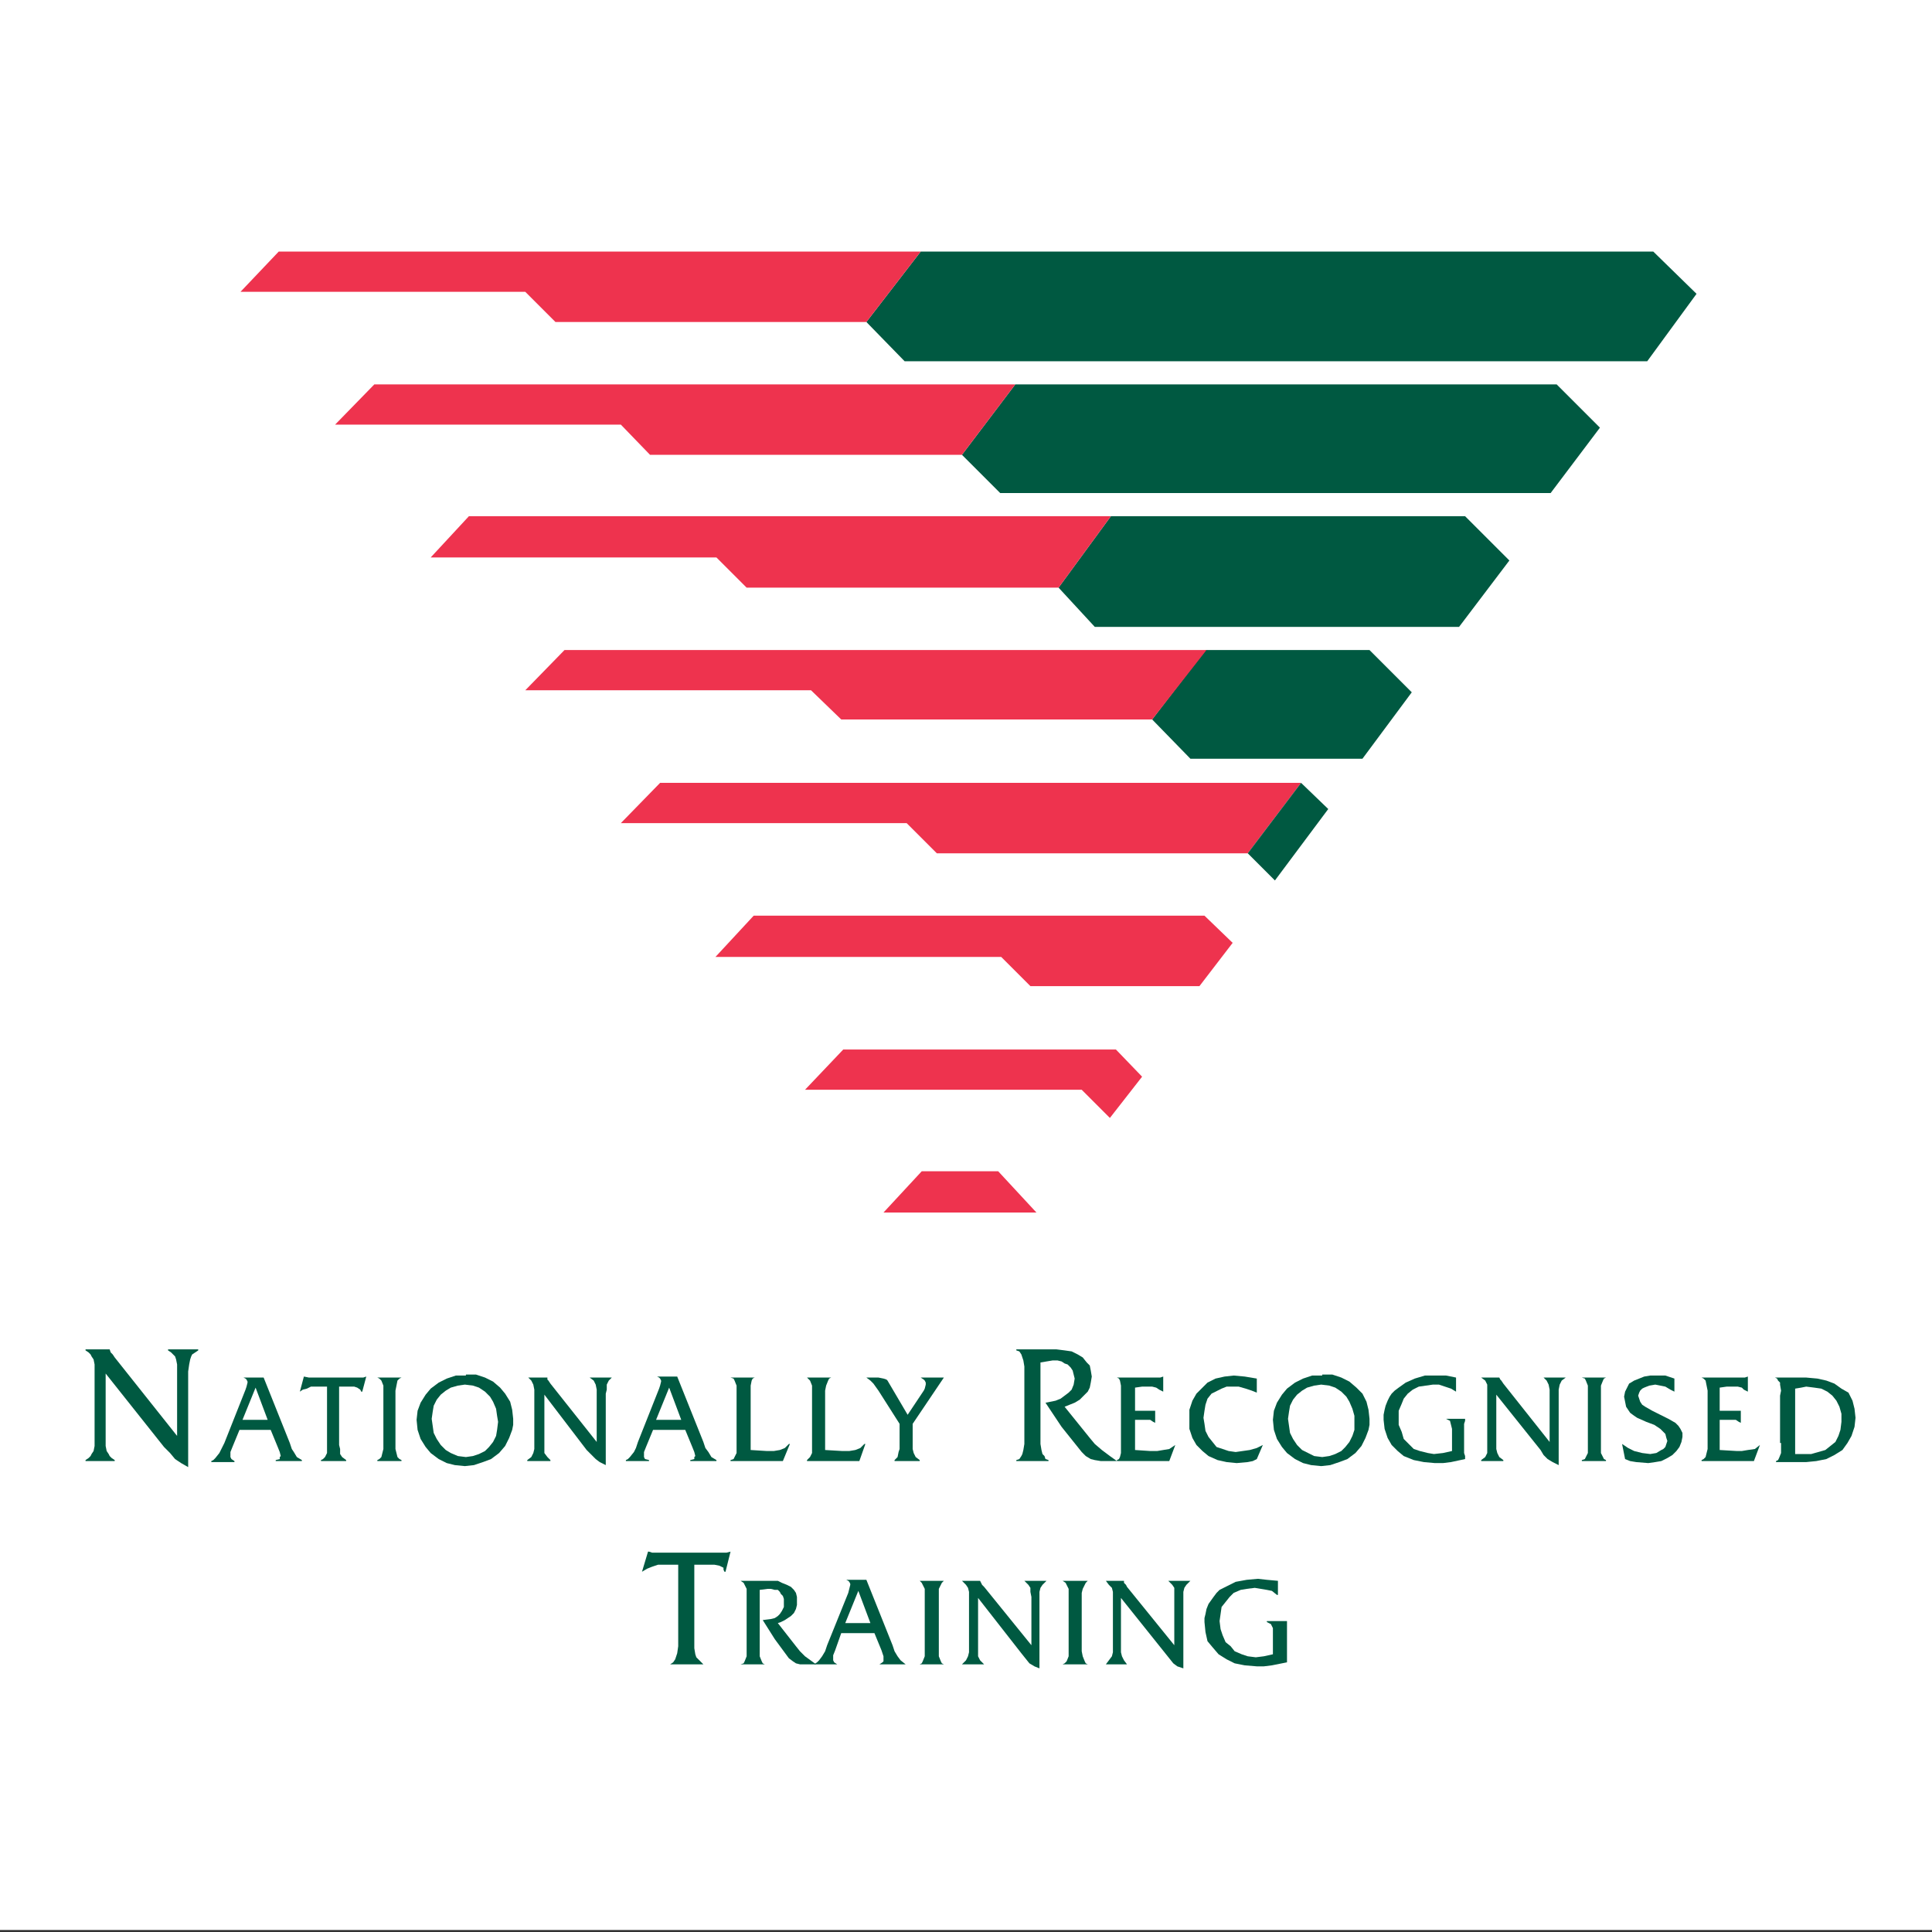 <?xml version="1.0" encoding="UTF-8"?> <!-- Generator: Adobe Illustrator 23.0.3, SVG Export Plug-In . SVG Version: 6.00 Build 0) --> <svg xmlns="http://www.w3.org/2000/svg" xmlns:xlink="http://www.w3.org/1999/xlink" id="Layer_1" x="0px" y="0px" viewBox="0 0 192 192" style="enable-background:new 0 0 192 192;" xml:space="preserve"><rect x="0" y="0" width="192" height="192" fill="#333333" stroke="none"/> <style type="text/css"> .st0{fill-rule:evenodd;clip-rule:evenodd;fill:#FFFFFF;} .st1{fill-rule:evenodd;clip-rule:evenodd;fill:#005941;} .st2{fill-rule:evenodd;clip-rule:evenodd;fill:#EE334E;} </style> <g> <polygon class="st0" points="0,-1 192.8,-1 192.8,191.8 0,191.8 0,-1 "></polygon> <polygon class="st1" points="91.5,25 86.1,32 89.9,35.9 163.7,35.9 168.6,29.2 164.3,25 91.5,25 "></polygon> <polygon class="st2" points="91.5,25 27.7,25 23.9,29 52.2,29 55.2,32 86.1,32 91.5,25 "></polygon> <polygon class="st1" points="100.9,38.2 95.6,45.2 99.4,49 154.1,49 159,42.5 154.7,38.2 100.9,38.2 "></polygon> <polygon class="st2" points="100.9,38.2 37.2,38.2 33.3,42.2 61.7,42.2 64.6,45.2 95.6,45.2 100.9,38.2 "></polygon> <polygon class="st1" points="110.4,51.3 105.2,58.4 108.8,62.3 145,62.3 150,55.7 145.6,51.3 110.4,51.3 "></polygon> <polygon class="st2" points="110.4,51.3 46.6,51.3 42.8,55.4 71.2,55.4 74.2,58.4 105.2,58.4 110.4,51.3 "></polygon> <polygon class="st1" points="119.8,64.6 114.5,71.5 118.3,75.4 135.4,75.4 140.3,68.8 136.1,64.6 119.8,64.6 "></polygon> <polygon class="st2" points="119.9,64.6 56.1,64.6 52.2,68.6 80.6,68.6 83.6,71.5 114.5,71.5 119.9,64.6 "></polygon> <polygon class="st2" points="129.3,77.8 65.6,77.8 61.7,81.8 90.1,81.8 93.1,84.8 124,84.8 129.3,77.8 "></polygon> <polygon class="st1" points="126.7,87.5 132,80.4 129.3,77.8 124,84.8 126.7,87.5 "></polygon> <polygon class="st2" points="119.2,98 122.5,93.7 119.7,91 74.9,91 71.1,95.1 99.5,95.1 102.4,98 119.2,98 "></polygon> <polygon class="st2" points="110.9,104.3 83.8,104.3 80,108.3 107.5,108.3 110.3,111.1 113.5,107 110.9,104.3 "></polygon> <polygon class="st2" points="103,120.5 99.2,116.4 91.6,116.4 87.8,120.5 103,120.5 "></polygon> <polygon class="st1" points="10.5,136.5 16.3,143.8 16.9,144.4 17.4,145 18,145.4 18.7,145.8 18.7,136.3 18.8,135.6 18.9,135.1 19,134.8 19.1,134.6 19.4,134.4 19.7,134.2 19.7,134.1 16.7,134.1 16.7,134.2 17,134.4 17.2,134.6 17.4,134.8 17.5,135.1 17.6,135.6 17.6,136.3 17.6,142.7 11.4,134.9 11.2,134.6 11,134.4 10.9,134.1 10.9,134.1 8.5,134.1 8.5,134.2 8.8,134.4 9,134.6 9.1,134.8 9.3,135.1 9.4,135.6 9.4,136.3 9.4,143 9.4,143.7 9.3,144.2 9.1,144.5 9,144.7 8.8,144.9 8.5,145.1 8.5,145.2 11.4,145.2 11.4,145.1 11.1,144.9 10.9,144.7 10.8,144.5 10.6,144.2 10.5,143.7 10.5,143 10.5,136.5 "></polygon> <path class="st1" d="M26.9,142.1l0.7,1.7l0.2,0.5l0.1,0.4l-0.1,0.1v0.2l-0.4,0.1v0.1H30v-0.1l-0.5-0.3l-0.3-0.5L29,144l-0.2-0.6 l-2.6-6.5h-2l0,0l0.2,0.1l0.1,0.1l0.1,0.2v0.1l-0.1,0.4l-0.1,0.3l-2.1,5.3L22,144l-0.2,0.4l-0.4,0.5l-0.2,0.2l-0.2,0.1v0.1h2.3 v-0.1L23,145l-0.1-0.2v-0.1v-0.4l0.2-0.5l0.7-1.7H26.9L26.9,142.1z M26.6,141.1h-2.5l1.3-3.2L26.6,141.1L26.6,141.1z"></path> <polygon class="st1" points="33.7,137.8 34.9,137.8 35.2,137.8 35.5,137.9 35.8,138.1 35.9,138.3 36,138.3 36.4,136.8 36.4,136.8 36.1,136.9 35.8,136.9 31.1,136.9 30.7,136.9 30.2,136.8 30.2,136.8 29.8,138.3 29.8,138.3 30.1,138.1 30.5,138 30.9,137.8 31.4,137.8 32.5,137.8 32.5,143.5 32.5,144 32.5,144.4 32.3,144.8 32.1,145 31.9,145.1 31.9,145.2 34.4,145.2 34.4,145.1 34,144.8 33.8,144.5 33.8,144 33.7,143.6 33.7,137.8 "></polygon> <polygon class="st1" points="38.1,143.5 38.1,144 38,144.4 37.9,144.8 37.7,145 37.5,145.1 37.5,145.2 39.9,145.2 39.9,145.1 39.7,145 39.5,144.8 39.4,144.4 39.3,144 39.3,143.5 39.3,138.6 39.3,138.2 39.4,137.7 39.5,137.2 39.7,137 39.9,136.9 39.9,136.9 37.5,136.9 37.5,136.9 37.7,137 37.9,137.2 38.1,137.7 38.1,138.2 38.1,138.6 38.1,143.5 "></polygon> <path class="st1" d="M46.3,136.7h-1l-0.9,0.3l-0.8,0.4l-0.8,0.6l-0.5,0.6l-0.5,0.8l-0.3,0.8l-0.1,0.9l0.1,1l0.3,0.9l0.5,0.8 l0.5,0.6l0.8,0.6l0.8,0.4l0.8,0.2l1,0.1l0.9-0.1l0.9-0.3l0.8-0.3l0.8-0.6l0.6-0.7l0.4-0.8l0.3-0.8l0.1-0.5V141l-0.1-0.9l-0.2-0.8 l-0.5-0.8l-0.5-0.6l-0.7-0.6l-0.8-0.4l-0.9-0.3H46.3L46.3,136.7z M46.2,137.6l0.8,0.1l0.6,0.2l0.6,0.4l0.5,0.5l0.3,0.5l0.3,0.7 l0.1,0.7l0.1,0.6l-0.1,0.8l-0.1,0.6l-0.3,0.6l-0.4,0.5l-0.4,0.4l-0.6,0.3l-0.6,0.2l-0.7,0.1l-0.8-0.1l-0.7-0.3l-0.5-0.3l-0.5-0.5 l-0.4-0.6l-0.3-0.6l-0.1-0.7l-0.1-0.7l0.1-0.7l0.1-0.6l0.3-0.6l0.4-0.5l0.5-0.4l0.5-0.3l0.7-0.2L46.2,137.6L46.2,137.6z"></path> <polygon class="st1" points="54.1,138.6 58.3,144.1 58.8,144.6 59.2,145 59.6,145.3 60.2,145.6 60.2,138.5 60.3,138.1 60.3,137.6 60.5,137.2 60.8,136.9 60.8,136.9 58.6,136.9 58.6,136.9 59,137.2 59.2,137.6 59.3,138.1 59.3,138.5 59.3,143.3 54.7,137.5 54.5,137.2 54.4,137.1 54.4,136.9 52.5,136.9 52.5,136.9 52.8,137.2 53,137.6 53.1,138.1 53.1,138.5 53.1,143.6 53.1,144 53,144.4 52.8,144.8 52.4,145.1 52.4,145.2 54.7,145.2 54.7,145.1 54.4,144.8 54.1,144.4 54.1,144 54.1,143.6 54.1,138.6 "></polygon> <path class="st1" d="M68.1,142.1l0.7,1.7l0.2,0.5l0.1,0.4l-0.1,0.1v0.2l-0.4,0.1v0.1h2.6v-0.1l-0.5-0.3l-0.3-0.5l-0.3-0.4l-0.2-0.6 l-2.6-6.5h-2l0,0l0.2,0.1l0.1,0.1l0.1,0.2v0.1l-0.1,0.4l-0.1,0.3l-2.1,5.3l-0.2,0.6l-0.2,0.4l-0.4,0.5l-0.2,0.2l-0.2,0.1v0.1h2.3 v-0.1l-0.4-0.1l-0.1-0.2v-0.1v-0.4l0.2-0.5l0.7-1.7H68.1L68.1,142.1z M67.7,141.1h-2.5l1.3-3.2L67.7,141.1L67.7,141.1z"></path> <polygon class="st1" points="74.6,144.1 74.6,138.6 74.6,138.2 74.6,137.7 74.7,137.2 74.8,137 75,136.9 75,136.9 72.6,136.9 72.6,136.9 72.9,137 73,137.2 73.2,137.7 73.2,138.2 73.2,138.6 73.2,143.5 73.2,144 73.2,144.4 73,144.8 72.9,145 72.6,145.1 72.6,145.2 77.8,145.2 78.5,143.5 78.4,143.5 78,143.9 77.5,144.1 76.9,144.2 76.2,144.2 74.6,144.1 "></polygon> <polygon class="st1" points="82,144.1 82,138.6 82,138.2 82.1,137.7 82.3,137.2 82.4,137 82.6,136.9 82.6,136.9 80.2,136.9 80.2,136.9 80.3,137 80.5,137.2 80.7,137.7 80.7,138.2 80.7,138.6 80.7,143.5 80.7,144 80.7,144.4 80.5,144.8 80.3,145 80.2,145.1 80.2,145.2 85.4,145.2 86,143.5 85.9,143.5 85.5,143.9 85,144.1 84.4,144.2 83.7,144.2 82,144.1 "></polygon> <polygon class="st1" points="90.7,141.5 93.8,136.9 91.5,136.9 91.5,136.9 91.8,137.1 91.9,137.2 92,137.4 92,137.6 91.9,138 91.8,138.2 90.2,140.6 88.2,137.2 88.1,137.1 87.8,137 87.3,136.9 86.1,136.9 86.5,137.2 86.8,137.5 87.3,138.2 89.4,141.5 89.4,143.5 89.4,144 89.3,144.3 89.2,144.8 89,145 88.9,145.1 88.9,145.2 91.4,145.2 91.4,145.1 91,144.8 90.8,144.4 90.7,144 90.7,143.6 90.7,141.5 "></polygon> <polygon class="st1" points="101,134.1 101,134.2 101.3,134.3 101.5,134.6 101.6,134.9 101.7,135.2 101.8,135.8 101.8,136.5 101.8,142.9 101.8,143.5 101.7,144.1 101.6,144.5 101.5,144.7 101.3,145 101,145.1 101,145.2 104.2,145.2 104.2,145.1 103.9,145 103.8,144.7 103.6,144.5 103.5,144.1 103.4,143.5 103.4,142.9 103.4,135.4 104.6,135.2 105.1,135.2 105.5,135.3 105.8,135.5 106.1,135.6 106.4,135.9 106.6,136.2 106.7,136.6 106.8,137 106.7,137.6 106.5,138.1 106.2,138.4 105.8,138.7 105.4,139 104.9,139.2 103.9,139.4 105.5,141.8 107.5,144.3 107.9,144.7 108.4,145 108.8,145.1 109.4,145.2 111,145.2 110.3,144.7 109.5,144.1 108.8,143.5 108.3,142.9 105.8,139.8 106.3,139.6 106.8,139.4 107.3,139.1 107.7,138.7 108.1,138.3 108.3,137.9 108.4,137.4 108.5,136.8 108.4,136.2 108.3,135.7 108,135.4 107.6,134.9 107.1,134.6 106.5,134.3 105.8,134.2 105,134.1 101,134.1 "></polygon> <polygon class="st1" points="112.8,141.1 113.8,141.1 114.3,141.1 114.6,141.3 114.8,141.4 114.8,141.4 114.8,140.2 114.8,140.2 114.5,140.2 114.2,140.2 112.8,140.2 112.8,137.9 113.5,137.8 114,137.8 114.5,137.8 114.9,137.9 115.2,138.1 115.6,138.3 115.6,138.3 115.6,136.8 115.6,136.8 115.3,136.9 115,136.9 111,136.9 111,136.9 111.2,137 111.3,137.2 111.4,137.7 111.4,138.2 111.4,138.6 111.4,143.5 111.4,144 111.4,144.4 111.3,144.8 111.2,145 111,145.1 111,145.2 116.2,145.2 116.8,143.6 116.8,143.6 116.2,144 115.6,144.1 115,144.2 114.3,144.2 112.8,144.1 112.8,141.1 "></polygon> <polygon class="st1" points="124.9,137 123.7,136.8 122.6,136.7 121.7,136.8 120.8,137 120,137.4 119.5,137.9 118.9,138.5 118.5,139.2 118.2,140.1 118.2,141.1 118.2,142 118.5,142.9 118.9,143.6 119.5,144.2 120.1,144.7 121,145.1 121.9,145.3 122.9,145.4 124,145.3 124.5,145.2 124.9,145 125.5,143.6 125.5,143.6 124.9,143.9 124.2,144.1 123.5,144.2 122.8,144.3 122.1,144.2 121.5,144 120.9,143.8 120.5,143.3 120.1,142.8 119.8,142.2 119.7,141.5 119.6,140.9 119.7,140.2 119.8,139.6 120,139 120.4,138.5 120.8,138.3 121.4,138 121.9,137.8 122.5,137.8 123.1,137.8 123.8,138 124.4,138.2 124.9,138.4 124.9,137 "></polygon> <path class="st1" d="M131.4,136.7h-1l-0.9,0.3l-0.8,0.4l-0.8,0.6l-0.5,0.6l-0.5,0.8l-0.3,0.8l-0.1,0.9l0.1,1l0.3,0.9l0.5,0.8 l0.5,0.6l0.8,0.6l0.8,0.4l0.8,0.2l1,0.1l0.9-0.1l0.9-0.3l0.8-0.3l0.8-0.6l0.6-0.7l0.4-0.8l0.3-0.8l0.1-0.5V141l-0.1-0.9l-0.2-0.8 l-0.4-0.8l-0.6-0.6l-0.7-0.6l-0.8-0.4l-0.9-0.3H131.4L131.4,136.7z M131.3,137.6l0.8,0.1l0.6,0.2l0.6,0.4l0.5,0.5l0.3,0.5l0.3,0.7 l0.2,0.7v0.6v0.8l-0.2,0.6l-0.3,0.6l-0.4,0.5l-0.4,0.4l-0.6,0.3l-0.6,0.2l-0.7,0.1l-0.8-0.1l-0.6-0.3l-0.6-0.3l-0.5-0.5l-0.4-0.6 l-0.3-0.6l-0.1-0.7l-0.1-0.7l0.1-0.7l0.1-0.6l0.3-0.6l0.4-0.5l0.5-0.4l0.5-0.3l0.7-0.2L131.3,137.6L131.3,137.6z"></path> <polygon class="st1" points="144.7,136.9 143.7,136.7 142.7,136.7 141.6,136.7 140.6,137 139.7,137.4 139,137.9 138.6,138.2 138.3,138.5 138.1,138.8 137.9,139.2 137.7,139.7 137.6,140.1 137.5,140.6 137.5,141.1 137.6,142 137.9,142.9 138.3,143.6 138.9,144.2 139.5,144.7 140.5,145.1 141.5,145.3 142.6,145.4 143.4,145.4 144.2,145.3 145.6,145 145.6,144.7 145.5,144.4 145.5,141.5 145.6,141.2 145.6,141 145.6,141 143.7,141 143.7,141 143.9,141.1 144.1,141.2 144.2,141.6 144.3,142 144.3,142.4 144.3,144.2 143.4,144.4 142.5,144.5 141.9,144.4 141.1,144.2 140.5,144 140,143.5 139.5,143 139.3,142.3 139,141.6 139,141 139,140.2 139.3,139.5 139.5,139 139.9,138.5 140.4,138.1 141,137.8 141.7,137.7 142.4,137.6 143,137.6 143.6,137.8 144.2,138 144.7,138.3 144.7,138.3 144.7,136.9 "></polygon> <polygon class="st1" points="148.7,138.6 153.1,144.1 153.4,144.6 153.8,145 154.3,145.3 154.9,145.6 154.9,138.5 154.9,138.1 155,137.6 155.2,137.2 155.6,136.9 155.6,136.9 153.4,136.9 153.4,136.9 153.7,137.2 153.9,137.6 154,138.1 154,138.5 154,143.3 149.4,137.5 149.2,137.2 149.1,137.1 149,136.9 147.2,136.9 147.2,136.9 147.6,137.2 147.8,137.6 147.8,138.1 147.8,138.5 147.8,143.6 147.8,144 147.8,144.4 147.6,144.8 147.2,145.1 147.2,145.2 149.4,145.2 149.4,145.1 149,144.8 148.8,144.4 148.7,144 148.7,143.6 148.7,138.6 "></polygon> <polygon class="st1" points="157.8,143.5 157.8,144 157.8,144.4 157.6,144.8 157.5,145 157.2,145.1 157.2,145.2 159.6,145.2 159.6,145.1 159.4,145 159.3,144.8 159.1,144.4 159.1,144 159.1,143.5 159.1,138.6 159.1,138.2 159.1,137.7 159.3,137.2 159.4,137 159.6,136.9 159.6,136.9 157.2,136.9 157.2,136.9 157.5,137 157.6,137.2 157.8,137.7 157.8,138.2 157.8,138.6 157.8,143.5 "></polygon> <polygon class="st1" points="166.4,137 165.5,136.7 164.6,136.7 164,136.7 163.4,136.8 162.9,137 162.4,137.2 161.9,137.5 161.7,137.9 161.5,138.3 161.4,138.8 161.5,139.3 161.6,139.8 161.8,140.1 162,140.4 162.4,140.7 162.7,140.9 163.6,141.3 164.4,141.6 165,142 165.3,142.3 165.5,142.5 165.6,142.9 165.7,143.2 165.6,143.5 165.5,143.8 165.3,144 165.1,144.1 164.6,144.4 164,144.5 163.2,144.4 162.4,144.2 161.8,143.9 161.2,143.5 161.5,145 162,145.2 162.6,145.3 163.8,145.4 164.5,145.3 165.1,145.2 165.7,144.9 166.2,144.6 166.6,144.2 166.9,143.8 167.1,143.3 167.2,142.8 167.2,142.4 167,142 166.8,141.7 166.5,141.4 165.8,141 165,140.6 164.2,140.2 163.5,139.8 163.2,139.6 163,139.3 162.9,139 162.8,138.7 162.9,138.4 163,138.2 163.2,138 163.4,137.9 163.9,137.7 164.5,137.6 165,137.7 165.5,137.8 166,138.1 166.4,138.3 166.4,137 "></polygon> <polygon class="st1" points="170.9,141.1 171.9,141.1 172.5,141.1 172.8,141.3 173,141.4 173,141.4 173,140.2 173,140.2 172.7,140.2 172.4,140.2 170.9,140.2 170.9,137.9 171.6,137.8 172.2,137.8 172.7,137.8 173.1,137.9 173.3,138.1 173.7,138.3 173.7,138.3 173.7,136.8 173.7,136.8 173.4,136.9 173.1,136.9 169.1,136.9 169.1,136.9 169.3,137 169.5,137.2 169.6,137.7 169.7,138.2 169.7,138.6 169.7,143.5 169.7,144 169.6,144.4 169.5,144.8 169.3,145 169.1,145.1 169.1,145.2 174.3,145.2 174.9,143.6 174.9,143.6 174.4,144 173.7,144.1 173.1,144.2 172.6,144.2 170.9,144.1 170.9,141.1 "></polygon> <path class="st1" d="M177,143.4v0.6v0.4l-0.2,0.5l-0.1,0.2l-0.2,0.1v0.1h3l1-0.1l1-0.2l0.8-0.4l0.8-0.5l0.5-0.7l0.4-0.7l0.3-0.9 l0.1-0.9l-0.1-0.9l-0.2-0.8l-0.4-0.8L183,138l-0.7-0.5l-0.8-0.3l-0.9-0.2l-1.1-0.1h-3.1l0,0l0.2,0.1l0.1,0.2l0.2,0.2v0.2l0.1,0.6 l-0.1,0.5V143.4L177,143.4z M178.4,138l0.6-0.1l0.5-0.1l0.8,0.1l0.7,0.1l0.6,0.3l0.5,0.4l0.4,0.5l0.3,0.6l0.2,0.7v0.8l-0.1,0.8 l-0.2,0.6l-0.3,0.6l-0.5,0.4l-0.5,0.4l-0.7,0.2l-0.7,0.2h-0.6h-1V138L178.4,138z"></path> <polygon class="st1" points="69,155.5 70.6,155.5 71,155.5 71.5,155.6 71.9,155.8 71.9,156 72,156.2 72.1,156.2 72.6,154.2 72.6,154.2 72.2,154.3 71.9,154.3 65.6,154.3 65.1,154.3 64.8,154.3 64.5,154.2 64.4,154.2 63.8,156.2 63.8,156.2 64.3,155.9 64.8,155.7 65.4,155.5 65.9,155.5 67.4,155.5 67.4,163.1 67.4,163.6 67.3,164.3 67.2,164.6 67.1,164.9 66.9,165.2 66.6,165.4 66.6,165.4 69.9,165.4 69.9,165.4 69.6,165.1 69.4,164.9 69.2,164.7 69.1,164.4 69,163.8 69,163.2 69,155.5 "></polygon> <polygon class="st1" points="73.6,157.1 73.6,157.1 73.9,157.3 74,157.5 74.2,157.9 74.2,158.3 74.2,158.8 74.2,163.6 74.2,164.1 74.2,164.6 74,165.1 73.9,165.3 73.6,165.4 73.6,165.4 76,165.4 76,165.4 75.8,165.3 75.7,165.1 75.5,164.6 75.5,164.1 75.5,163.6 75.5,158 76.3,157.9 76.6,157.9 77,158 77.3,158 77.5,158.2 77.6,158.4 77.8,158.6 77.9,158.9 77.9,159.3 77.9,159.7 77.7,160.1 77.5,160.4 77.3,160.6 77,160.8 76.6,160.9 75.8,161 77,162.9 78.4,164.8 78.8,165.1 79.1,165.3 79.5,165.4 80,165.4 81.1,165.4 80,164.6 79.5,164.1 79.1,163.6 77.3,161.3 77.6,161.2 78,161 78.3,160.8 78.6,160.6 78.9,160.3 79.1,159.9 79.2,159.5 79.2,159.1 79.2,158.7 79.1,158.3 78.9,158 78.6,157.7 78.2,157.5 77.7,157.3 77.3,157.1 76.6,157.1 73.6,157.1 "></polygon> <path class="st1" d="M86.9,162.3l0.7,1.7l0.2,0.6v0.3v0.2l-0.1,0.1l-0.3,0.2l0,0H90l0,0l-0.5-0.4l-0.3-0.4l-0.3-0.5l-0.2-0.6 l-2.6-6.5h-2l0,0l0.2,0.1l0.1,0.1l0.1,0.2v0.1l-0.1,0.4l-0.1,0.4l-2.1,5.2l-0.2,0.6l-0.3,0.5l-0.3,0.4l-0.2,0.2l-0.3,0.2l0,0h2.3 l0,0l-0.3-0.2l-0.1-0.2v-0.1v-0.4l0.2-0.5l0.6-1.7H86.9L86.9,162.3z M86.5,161.3H84l1.3-3.2L86.5,161.3L86.5,161.3z"></path> <polygon class="st1" points="91.9,163.6 91.9,164.1 91.9,164.6 91.7,165.1 91.6,165.3 91.4,165.4 91.4,165.4 93.8,165.4 93.8,165.4 93.6,165.3 93.5,165.1 93.3,164.6 93.3,164.1 93.3,163.6 93.3,158.8 93.3,158.3 93.3,157.9 93.5,157.5 93.6,157.3 93.8,157.1 93.8,157.1 91.4,157.1 91.4,157.1 91.6,157.3 91.7,157.5 91.9,157.9 91.9,158.3 91.9,158.8 91.9,163.6 "></polygon> <polygon class="st1" points="97.2,158.8 101.5,164.3 101.9,164.8 102.3,165.3 102.8,165.6 103.3,165.8 103.3,158.7 103.3,158.2 103.4,157.8 103.6,157.5 104,157.1 104,157.1 101.8,157.1 101.8,157.1 102.2,157.5 102.4,157.8 102.4,158.2 102.5,158.7 102.5,163.5 97.8,157.7 97.6,157.5 97.5,157.3 97.4,157.1 95.6,157.1 95.6,157.1 96,157.5 96.2,157.8 96.3,158.2 96.3,158.7 96.3,163.7 96.3,164.2 96.2,164.6 96,165 95.6,165.4 95.6,165.4 97.8,165.4 97.8,165.4 97.4,165 97.2,164.6 97.2,164.2 97.2,163.7 97.2,158.8 "></polygon> <polygon class="st1" points="106.2,163.6 106.2,164.1 106.2,164.6 106,165.1 105.8,165.3 105.6,165.4 105.6,165.4 108.1,165.4 108.1,165.4 107.9,165.3 107.8,165.1 107.6,164.6 107.5,164.1 107.5,163.6 107.5,158.8 107.5,158.3 107.6,157.9 107.8,157.5 107.9,157.3 108.1,157.1 108.1,157.1 105.6,157.1 105.6,157.1 105.9,157.3 106,157.5 106.2,157.9 106.2,158.3 106.2,158.8 106.2,163.6 "></polygon> <polygon class="st1" points="111.4,158.8 115.8,164.3 116.2,164.8 116.6,165.3 117,165.6 117.6,165.8 117.6,158.7 117.6,158.2 117.7,157.8 117.9,157.5 118.3,157.1 118.3,157.1 116.1,157.1 116.1,157.1 116.5,157.5 116.7,157.8 116.7,158.2 116.7,158.7 116.7,163.5 112,157.7 111.9,157.5 111.7,157.3 111.7,157.1 109.9,157.1 109.9,157.1 110.2,157.5 110.5,157.8 110.6,158.2 110.6,158.7 110.6,163.7 110.6,164.2 110.5,164.6 110.2,165 109.9,165.4 109.9,165.4 112,165.4 112,165.4 111.7,165 111.5,164.6 111.4,164.2 111.4,163.7 111.4,158.8 "></polygon> <polygon class="st1" points="127,157.1 125.9,157 125,156.9 123.9,157 122.8,157.2 122,157.6 121.2,158 120.9,158.3 120.6,158.7 120.1,159.4 119.9,159.9 119.8,160.4 119.7,160.8 119.7,161.2 119.8,162.2 120,163.1 120.5,163.7 121.1,164.4 121.9,164.9 122.7,165.3 123.7,165.5 124.9,165.6 125.6,165.6 126.4,165.5 127.9,165.2 127.9,164.9 127.9,164.6 127.9,161.7 127.9,161.4 127.9,161.2 127.9,161.1 125.9,161.1 125.9,161.2 126.1,161.3 126.3,161.4 126.5,161.8 126.5,162.2 126.5,162.7 126.5,164.4 125.6,164.6 124.8,164.7 124,164.6 123.4,164.4 122.7,164.1 122.3,163.6 121.8,163.2 121.5,162.5 121.3,161.9 121.2,161.1 121.3,160.4 121.4,159.7 121.8,159.2 122.2,158.7 122.6,158.3 123.3,158 123.9,157.9 124.7,157.8 125.3,157.9 125.9,158 126.4,158.1 126.9,158.5 127,158.5 127,157.1 "></polygon> </g> </svg> 